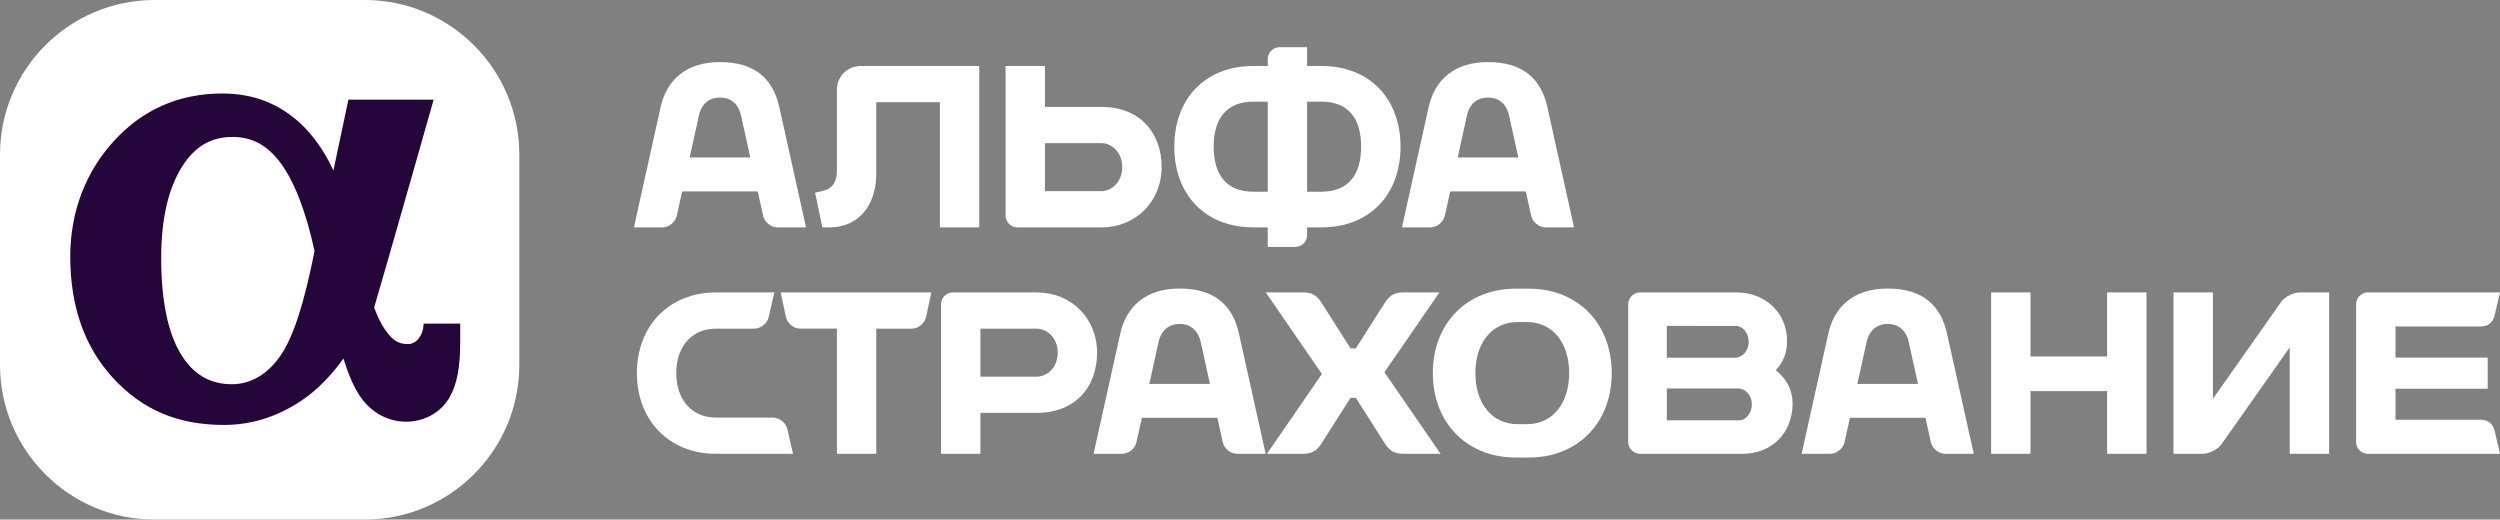 <?xml version="1.0" encoding="UTF-8"?> <svg xmlns="http://www.w3.org/2000/svg" width="818" height="170" viewBox="0 0 818 170" fill="none"><rect x="0" y="0" width="818" height="170" fill="#808080" stroke="none"/> <g clip-path="url(#clip0_37_386)"> <path d="M119.378 0H50.561C22.672 0 0 22.692 0 50.576V119.424C0 147.304 22.672 170 50.561 170H119.374C147.239 170 169.922 147.304 169.922 119.424V50.576C169.925 22.692 147.242 0 119.378 0Z" fill="white"></path> <path d="M138.607 105.893L138.544 106.651C138.302 109.6 136.455 112.585 133.387 112.585C131.042 112.585 129.156 111.715 127.617 109.934C125.769 107.805 124.107 105.248 122.424 100.615C127.189 84.435 141.889 32.608 141.889 32.608H113.993C113.993 32.608 111.416 44.76 109.092 55.816C108.976 55.545 108.857 55.279 108.734 55.023C106.41 50.053 102.697 44.529 98.574 40.646C91.387 33.888 82.934 30.594 72.729 30.594C58.642 30.594 46.726 35.806 37.309 46.09C27.938 56.31 22.988 69.424 22.988 84.007C22.988 100.25 27.689 113.592 36.959 123.644C46.628 134.148 58.19 139.041 73.335 139.041C82.16 139.041 90.581 136.417 98.388 131.251C103.433 127.919 108.036 123.303 112.387 117.309C114.214 123.226 116.054 127.27 118.256 130.297C121.818 135.183 127.154 137.982 132.893 137.982C138.867 137.982 144.308 134.92 147.102 129.999C149.577 125.632 150.587 120.214 150.587 111.301V105.893H138.607ZM91.846 116.254C87.618 122.448 82.097 125.716 75.877 125.716C68.63 125.716 63.151 122.469 59.116 115.756C54.884 108.727 52.742 98.195 52.742 84.442C52.742 71.834 55.014 61.813 59.491 54.658C63.698 47.942 68.971 44.806 76.081 44.806C82.409 44.806 87.348 47.437 91.643 53.104C96.246 59.186 100.138 69.235 102.925 82.152C99.426 99.615 96.004 110.172 91.846 116.254Z" fill="#24063A"></path> <path d="M254.995 35.07C253.067 26.382 247.591 20.314 235.573 20.314C224.266 20.314 218.071 26.382 216.143 35.07L207.417 74.394H216.746C218.874 74.394 220.992 72.696 221.447 70.616L223.211 62.616H247.931L249.698 70.616C250.153 72.693 252.267 74.394 254.395 74.394H263.728L254.995 35.07ZM225.654 51.533L228.729 37.605C229.223 35.354 230.976 31.913 235.576 31.913C240.172 31.913 241.922 35.35 242.423 37.605L245.494 51.533H225.654Z" fill="white"></path> <path d="M286.723 33.449H307.534V74.394H320.414V21.591H281.566C277.32 21.591 273.835 25.07 273.835 29.325V56.008C273.835 59.579 272.191 61.852 269.334 62.423L266.694 63.055L269.085 74.397H271.535C280.349 74.397 286.723 67.835 286.723 56.675V33.449Z" fill="white"></path> <path d="M432.381 21.591H427.686V15.453H418.669C416.541 15.453 414.802 17.182 414.802 19.315V21.591H410.108C394.185 21.591 384.231 32.45 384.231 47.991C384.231 63.535 394.185 74.394 410.108 74.394H414.802V80.795H423.82C425.948 80.795 427.686 79.055 427.686 76.937V74.394H432.381C448.304 74.394 458.254 63.535 458.254 47.991C458.254 32.45 448.304 21.591 432.381 21.591ZM410.108 62.732C401.287 62.732 397.115 57.148 397.115 47.991C397.115 38.84 401.287 33.256 410.108 33.256H414.802V62.732H410.108ZM432.381 62.732H427.686V33.256H432.381C441.205 33.256 445.363 38.84 445.363 47.991C445.363 57.148 441.202 62.732 432.381 62.732Z" fill="white"></path> <path d="M360.395 34.982H341.905V21.598H329.021V70.532C329.021 72.658 330.763 74.397 332.888 74.397H360.395C371.628 74.397 380.084 65.931 380.084 54.69C380.084 43.452 372.988 34.982 360.395 34.982ZM360.395 62.543H341.905V46.837H360.395C363.536 46.837 367.203 49.65 367.203 54.686C367.203 59.719 363.536 62.543 360.395 62.543Z" fill="white"></path> <path d="M506.305 35.07C504.37 26.382 498.897 20.314 486.876 20.314C475.58 20.314 469.382 26.382 467.446 35.07L458.72 74.394H468.056C470.177 74.394 472.298 72.696 472.747 70.616L474.514 62.616H499.237L500.997 70.616C501.453 72.693 503.571 74.394 505.695 74.394H515.024L506.305 35.07ZM476.965 51.533L480.025 37.605C480.534 35.354 482.283 31.913 486.876 31.913C491.475 31.913 493.218 35.35 493.726 37.605L496.794 51.533H476.965Z" fill="white"></path> <path d="M580.994 121.09C583.266 118.853 584.728 115.805 584.728 111.578C584.728 102.221 577.481 95.676 568.12 95.676H536.62C534.496 95.676 532.757 97.412 532.757 99.541V144.614C532.757 146.739 534.496 148.479 536.62 148.479L570.108 148.486C579.977 148.486 586.53 141.422 586.53 132.065C586.53 127.354 584.293 123.665 580.994 121.09ZM568.106 106.637C569.821 106.637 572.163 108.559 572.163 111.842C572.163 115.149 569.821 116.836 568.106 117.043H545.381V106.633L568.106 106.637ZM569.141 137.529H545.378V127.112H569.141C570.855 127.323 573.193 129.006 573.193 132.317C573.193 135.597 570.855 137.529 569.141 137.529Z" fill="white"></path> <path d="M495.886 94.463C479.959 94.463 468.824 105.809 468.824 122.079C468.824 138.343 479.955 149.7 495.886 149.7H500.296C516.227 149.7 527.358 138.343 527.358 122.079C527.358 105.809 516.23 94.463 500.296 94.463H495.886ZM482.742 122.079C482.742 112.61 487.784 105.371 496.664 105.371H499.525C508.398 105.371 513.436 112.61 513.436 122.079C513.436 131.549 508.395 138.795 499.525 138.795H496.664C487.78 138.792 482.742 131.549 482.742 122.079Z" fill="white"></path> <path d="M255.437 95.676L257.133 103.662C257.586 105.791 259.696 107.528 261.821 107.528H273.832V148.476H286.719V107.531H298.355C300.476 107.531 302.583 105.795 303.032 103.666L304.729 95.68H255.437" fill="white"></path> <path d="M689.448 95.676V116.643H664.381V95.676H651.493V148.479H664.381V127.968H689.448V148.479H702.335V95.676H689.448Z" fill="white"></path> <path d="M405.393 109.162C403.461 100.471 397.995 94.41 385.967 94.41C374.678 94.41 368.476 100.474 366.551 109.162L357.818 148.479H367.151C369.279 148.479 371.393 146.789 371.852 144.709L373.612 136.705H398.325L400.088 144.709C400.541 146.789 402.662 148.479 404.79 148.479H414.119L405.393 109.162ZM376.059 125.618L379.127 111.691C379.625 109.443 381.374 105.998 385.974 105.998C390.574 105.998 392.323 109.443 392.824 111.698L395.892 125.615H376.059V125.618Z" fill="white"></path> <path d="M637.074 109.162C635.138 100.471 629.673 94.41 617.644 94.41C606.345 94.41 600.153 100.474 598.222 109.162L589.496 148.479H598.832C600.953 148.479 603.07 146.789 603.523 144.709L605.293 136.705H630.009L631.78 144.709C632.239 146.789 634.35 148.479 636.471 148.479H645.814L637.074 109.162ZM607.726 125.618L610.801 111.691C611.309 109.443 613.051 105.998 617.644 105.998C622.237 105.998 623.993 109.443 624.495 111.698L627.562 125.615H607.726V125.618Z" fill="white"></path> <path d="M259.447 148.335V148.486H234.275C219.035 148.486 208.392 137.631 208.392 122.079C208.392 106.535 219.039 95.68 234.275 95.68H253.372L251.503 103.771C251.026 105.848 248.895 107.535 246.767 107.535H234.275C226.131 107.535 221.276 113.616 221.276 122.083C221.276 130.546 226.128 136.631 234.275 136.631H252.881C255.002 136.631 257.137 138.322 257.614 140.398L259.447 148.335Z" fill="white"></path> <path d="M339.269 95.676L311.765 95.68C309.634 95.68 307.898 97.419 307.898 99.545V148.483H320.786V135.088H339.269C351.876 135.088 358.968 126.618 358.968 115.387C358.968 104.153 350.502 95.676 339.269 95.676ZM339.269 123.237H320.786V107.545H339.269C342.414 107.545 346.084 110.354 346.084 115.391C346.084 120.42 342.414 123.237 339.269 123.237Z" fill="white"></path> <path d="M811.56 137.333H783.804V127.193H813.975V117.008H783.804V106.819H811.56C813.846 106.819 815.651 105.816 816.282 103.052L818 95.673H774.787C772.666 95.673 770.92 97.409 770.92 99.538V144.61C770.92 146.736 772.662 148.483 774.787 148.483H818L816.282 141.103C815.651 138.343 813.849 137.333 811.56 137.333Z" fill="white"></path> <path d="M711.17 148.479V95.676H724.057V130.515L746.379 98.791C747.638 97.079 750.397 95.676 752.539 95.676H762.092V148.479H749.201V113.644L726.873 145.365C725.621 147.076 722.855 148.479 720.723 148.479H711.17Z" fill="white"></path> <path d="M452.988 121.799L470.973 95.68H459.137C456.581 95.68 454.783 96.458 453.202 98.938L443.62 113.992H441.906L432.317 98.938C430.743 96.455 428.948 95.68 426.379 95.68H414.161L432.531 122.357L414.546 148.479H426.379C428.945 148.479 430.743 147.707 432.317 145.221L441.906 130.164H443.62L453.202 145.221C454.783 147.707 456.581 148.479 459.137 148.479H471.355L452.988 121.799Z" fill="white"></path> </g> <defs> <clipPath id="clip0_37_386"> <rect width="818" height="170" fill="white"></rect> </clipPath> </defs> </svg> 